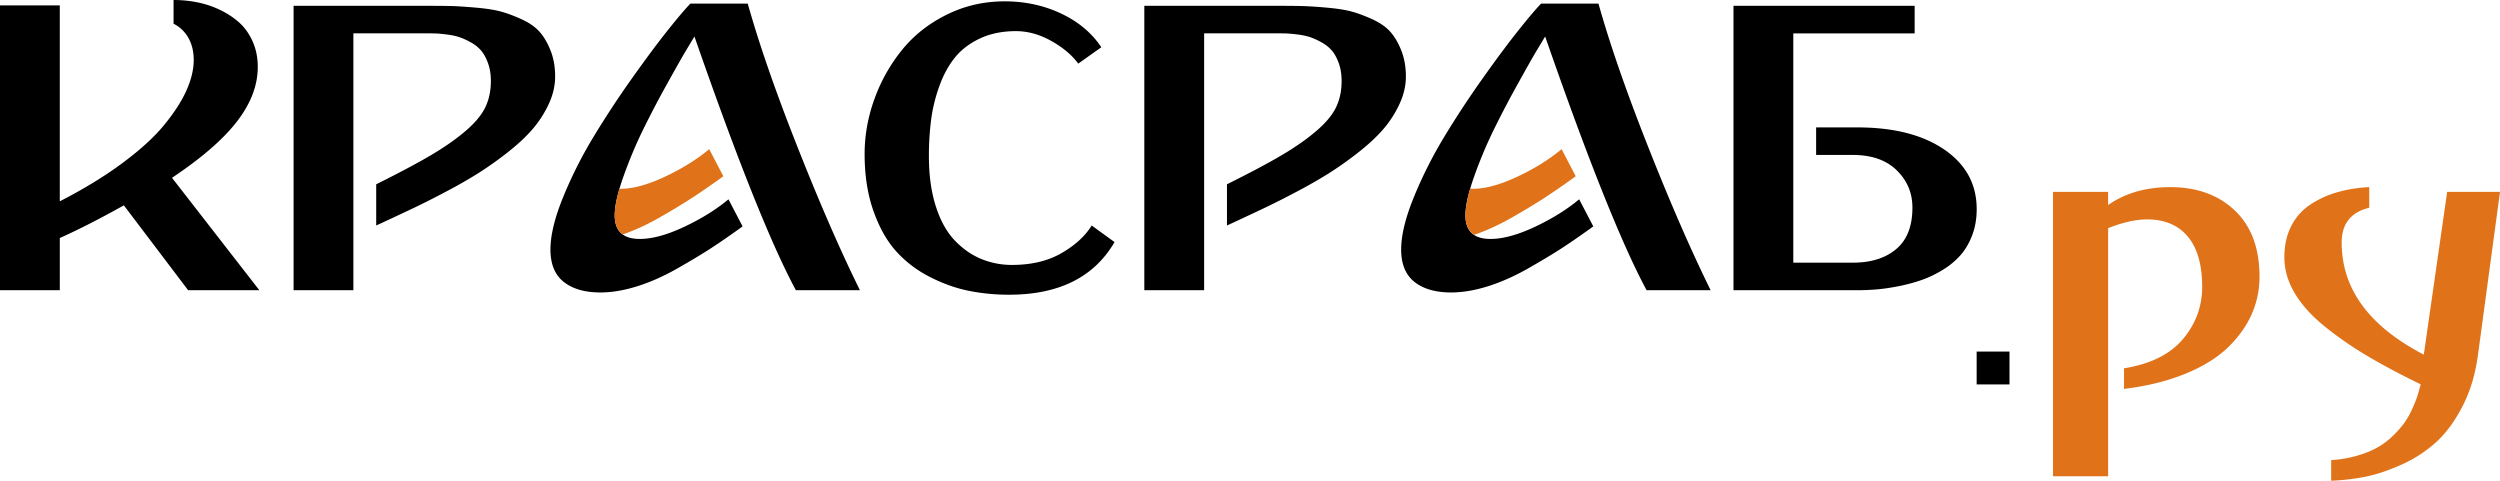 <svg xmlns="http://www.w3.org/2000/svg" xml:space="preserve" width="246.116" height="47.325"><path d="M0 28.571V.529h5.886v19.29c2.352-1.205 4.409-2.462 6.173-3.77 1.764-1.309 3.138-2.565 4.123-3.771.984-1.204 1.712-2.337 2.183-3.395.47-1.059.706-2.051.706-2.977 0-.837-.177-1.565-.529-2.183s-.838-1.08-1.455-1.389V0c.794 0 1.576.077 2.348.231a9.439 9.439 0 0 1 2.237.749c.72.347 1.352.766 1.896 1.258.543.492.981 1.113 1.312 1.862.331.75.496 1.58.496 2.491 0 1.808-.68 3.593-2.039 5.357-1.359 1.764-3.494 3.615-6.404 5.556l8.598 11.066H18.52l-6.327-8.355c-2.337 1.309-4.439 2.381-6.305 3.219v5.137H0zM28.902 28.571V.573h13.139c1.029 0 1.83.008 2.403.022.573.014 1.367.066 2.381.154s1.826.213 2.436.375c.61.161 1.297.415 2.061.76.764.346 1.359.758 1.786 1.235.426.477.79 1.094 1.091 1.852.301.757.452 1.612.452 2.567 0 .897-.209 1.798-.628 2.701s-.952 1.73-1.598 2.48c-.647.75-1.474 1.518-2.48 2.304a35.004 35.004 0 0 1-2.877 2.039 48.868 48.868 0 0 1-3.23 1.841 83.732 83.732 0 0 1-3.12 1.576c-.837.396-1.808.853-2.91 1.366-.353.163-.61.279-.772.354v-4.057c2.249-1.117 4.045-2.072 5.391-2.865 1.345-.794 2.483-1.591 3.417-2.393.933-.801 1.58-1.58 1.94-2.337.36-.757.54-1.612.54-2.568 0-.646-.092-1.227-.275-1.742-.184-.514-.408-.929-.672-1.245a3.599 3.599 0 0 0-1.036-.826 6.928 6.928 0 0 0-1.146-.519c-.338-.109-.746-.194-1.224-.253s-.834-.092-1.069-.1a29.41 29.41 0 0 0-.86-.011h-7.253v25.286h-5.887zM54.189 24.56c0-1.396.419-3.12 1.257-5.171a42.472 42.472 0 0 1 3.031-5.996 95.878 95.878 0 0 1 3.814-5.787c1.359-1.91 2.524-3.472 3.494-4.685.97-1.212 1.697-2.068 2.183-2.568h5.644c1.117 3.983 2.763 8.724 4.938 14.22 2.175 5.497 4.211 10.163 6.107 13.999h-6.305c-2.455-4.556-5.784-12.882-9.987-24.979-.206.339-.485.802-.837 1.39-.353.588-.981 1.697-1.885 3.329a98.478 98.478 0 0 0-2.392 4.574c-.691 1.419-1.319 2.925-1.885 4.52s-.849 2.862-.849 3.803c0 1.543.823 2.314 2.469 2.314 1.22 0 2.675-.396 4.365-1.189 1.69-.794 3.145-1.698 4.365-2.712l1.389 2.667c-1.162.838-2.175 1.54-3.042 2.105s-1.977 1.234-3.329 2.006-2.678 1.363-3.979 1.775c-1.301.411-2.517.617-3.648.617-1.529 0-2.73-.346-3.604-1.037-.877-.691-1.314-1.756-1.314-3.195z"/><path fill="#E07219" d="M68.168 19.457a80.4 80.4 0 0 0 3.042-2.105l-1.389-2.667c-1.22 1.014-2.675 1.918-4.365 2.712-1.69.793-3.145 1.19-4.365 1.19-.039 0-.071-.006-.109-.007-.31 1.055-.467 1.932-.467 2.628 0 .874.273 1.491.802 1.87a20.97 20.97 0 0 0 3.521-1.614 67.02 67.02 0 0 0 3.33-2.007z"/><path d="M85.119 15.168c0-1.867.331-3.696.992-5.489a16.587 16.587 0 0 1 2.734-4.817c1.161-1.419 2.62-2.561 4.376-3.428C94.977.567 96.869.133 98.898.133s3.891.404 5.588 1.212c1.698.809 3.009 1.91 3.935 3.307l-2.271 1.61c-.632-.853-1.521-1.599-2.667-2.238s-2.3-.959-3.461-.959c-1.337 0-2.517.239-3.538.716-1.022.479-1.845 1.104-2.469 1.875-.625.771-1.135 1.704-1.532 2.8a15.725 15.725 0 0 0-.815 3.317 27.768 27.768 0 0 0-.221 3.616c0 1.837.221 3.457.662 4.86.441 1.404 1.047 2.521 1.819 3.352.771.83 1.638 1.451 2.601 1.862a7.858 7.858 0 0 0 3.12.617c1.881 0 3.49-.382 4.828-1.146 1.337-.764 2.336-1.675 2.998-2.733l2.249 1.631c-2.014 3.455-5.475 5.182-10.383 5.182-1.382 0-2.708-.129-3.979-.387-1.271-.256-2.546-.713-3.825-1.366a11.394 11.394 0 0 1-3.296-2.503c-.919-1.014-1.668-2.34-2.249-3.979-.583-1.639-.873-3.509-.873-5.611zM112.654 28.571V.573h13.139c1.029 0 1.83.008 2.404.022a41.17 41.17 0 0 1 2.381.154c1.014.088 1.826.213 2.436.375.609.161 1.297.415 2.061.76.764.346 1.359.758 1.787 1.235.426.477.789 1.094 1.09 1.852.301.757.453 1.612.453 2.567 0 .897-.211 1.798-.629 2.701-.42.903-.951 1.73-1.598 2.48-.648.75-1.475 1.518-2.48 2.304a35.348 35.348 0 0 1-2.877 2.039 48.868 48.868 0 0 1-3.23 1.841 83.796 83.796 0 0 1-3.119 1.576c-.837.396-1.808.853-2.91 1.366-.353.163-.61.279-.772.354v-4.057c2.249-1.117 4.045-2.072 5.391-2.865 1.344-.794 2.482-1.591 3.416-2.393.934-.801 1.58-1.58 1.941-2.337.359-.757.539-1.612.539-2.568 0-.646-.092-1.227-.275-1.742-.184-.514-.408-.929-.672-1.245a3.618 3.618 0 0 0-1.037-.826 6.891 6.891 0 0 0-1.146-.519 6.717 6.717 0 0 0-1.223-.253 13.268 13.268 0 0 0-1.07-.1 29.287 29.287 0 0 0-.859-.011h-7.252v25.286h-5.889zM137.939 24.56c0-1.396.42-3.12 1.258-5.171a42.578 42.578 0 0 1 3.031-5.996 94.93 94.93 0 0 1 3.814-5.787c1.357-1.91 2.523-3.472 3.494-4.685.969-1.212 1.697-2.068 2.182-2.568h5.645c1.115 3.983 2.762 8.724 4.938 14.22 2.176 5.497 4.211 10.163 6.107 13.999h-6.307c-2.453-4.556-5.783-12.882-9.986-24.979l-.838 1.39c-.352.588-.98 1.697-1.885 3.329a97.448 97.448 0 0 0-2.391 4.574 43.904 43.904 0 0 0-1.887 4.52c-.564 1.595-.848 2.862-.848 3.803 0 1.543.822 2.314 2.469 2.314 1.221 0 2.676-.396 4.365-1.189 1.689-.794 3.145-1.698 4.365-2.712l1.389 2.667c-1.162.838-2.176 1.54-3.043 2.105s-1.977 1.234-3.328 2.006-2.678 1.363-3.979 1.775c-1.301.411-2.518.617-3.648.617-1.529 0-2.73-.346-3.605-1.037-.874-.691-1.312-1.756-1.312-3.195z"/><path fill="#E07219" d="M152.084 19.457a79.649 79.649 0 0 0 3.041-2.105l-1.389-2.667c-1.221 1.014-2.676 1.918-4.365 2.712-1.689.793-3.145 1.19-4.365 1.19-.096 0-.18-.011-.27-.017-.313 1.059-.469 1.939-.469 2.638 0 .903.291 1.534.854 1.909 1.191-.404 2.4-.95 3.633-1.653a68.94 68.94 0 0 0 3.33-2.007z"/><path d="M170.656 28.571V.573h17.834v2.712h-11.947v22.574h5.863c1.793 0 3.219-.448 4.277-1.345 1.059-.896 1.588-2.256 1.588-4.078 0-1.44-.516-2.664-1.545-3.671-1.027-1.006-2.469-1.51-4.32-1.51h-3.615v-2.712h4.057c3.586 0 6.441.728 8.564 2.183s3.186 3.41 3.186 5.864c0 .94-.15 1.805-.451 2.59-.303.787-.699 1.452-1.191 1.995a7.771 7.771 0 0 1-1.764 1.434c-.684.411-1.377.738-2.084.981-.705.242-1.453.44-2.248.595-.793.154-1.506.257-2.139.309-.631.052-1.256.077-1.873.077h-12.192z"/><g fill="#E07219"><path d="M202.113 46.884V18.886h5.422v1.301c1.676-1.176 3.719-1.764 6.129-1.764 2.617 0 4.732.769 6.35 2.304 1.617 1.536 2.426 3.708 2.426 6.515 0 1.322-.266 2.572-.795 3.748s-1.318 2.264-2.369 3.263-2.443 1.852-4.178 2.558c-1.734.705-3.732 1.197-5.996 1.477V36.26c2.615-.426 4.553-1.389 5.809-2.888 1.256-1.5 1.885-3.211 1.885-5.137 0-2.16-.471-3.807-1.41-4.938-.941-1.131-2.279-1.697-4.014-1.697-1.102 0-2.381.287-3.836.86v24.426h-5.423zM224.887 25.327c0-1.157.223-2.176.672-3.056a5.473 5.473 0 0 1 1.852-2.111 9.55 9.55 0 0 1 2.635-1.221 13.816 13.816 0 0 1 3.197-.517v2.028c-1.809.441-2.713 1.583-2.713 3.422 0 4.563 2.695 8.243 8.084 11.039l2.301-16.026h5.201l-2.16 15.983c-.25 1.925-.76 3.634-1.531 5.126-.771 1.491-1.646 2.678-2.625 3.561a12.936 12.936 0 0 1-3.373 2.182c-1.27.573-2.453.971-3.549 1.191-1.094.22-2.223.352-3.383.396v-2.028c.926-.06 1.785-.206 2.578-.441.795-.235 1.467-.511 2.018-.827s1.059-.703 1.521-1.158c.463-.457.834-.883 1.113-1.28s.537-.856.771-1.38c.234-.521.4-.941.496-1.257.096-.316.201-.688.32-1.114-2.059-1-3.844-1.953-5.357-2.857s-2.906-1.875-4.178-2.913c-1.271-1.036-2.238-2.122-2.898-3.255-.662-1.132-.992-2.294-.992-3.487z"/></g><path d="M194.594 34.611h3.234v3.234h-3.234z"/></svg>